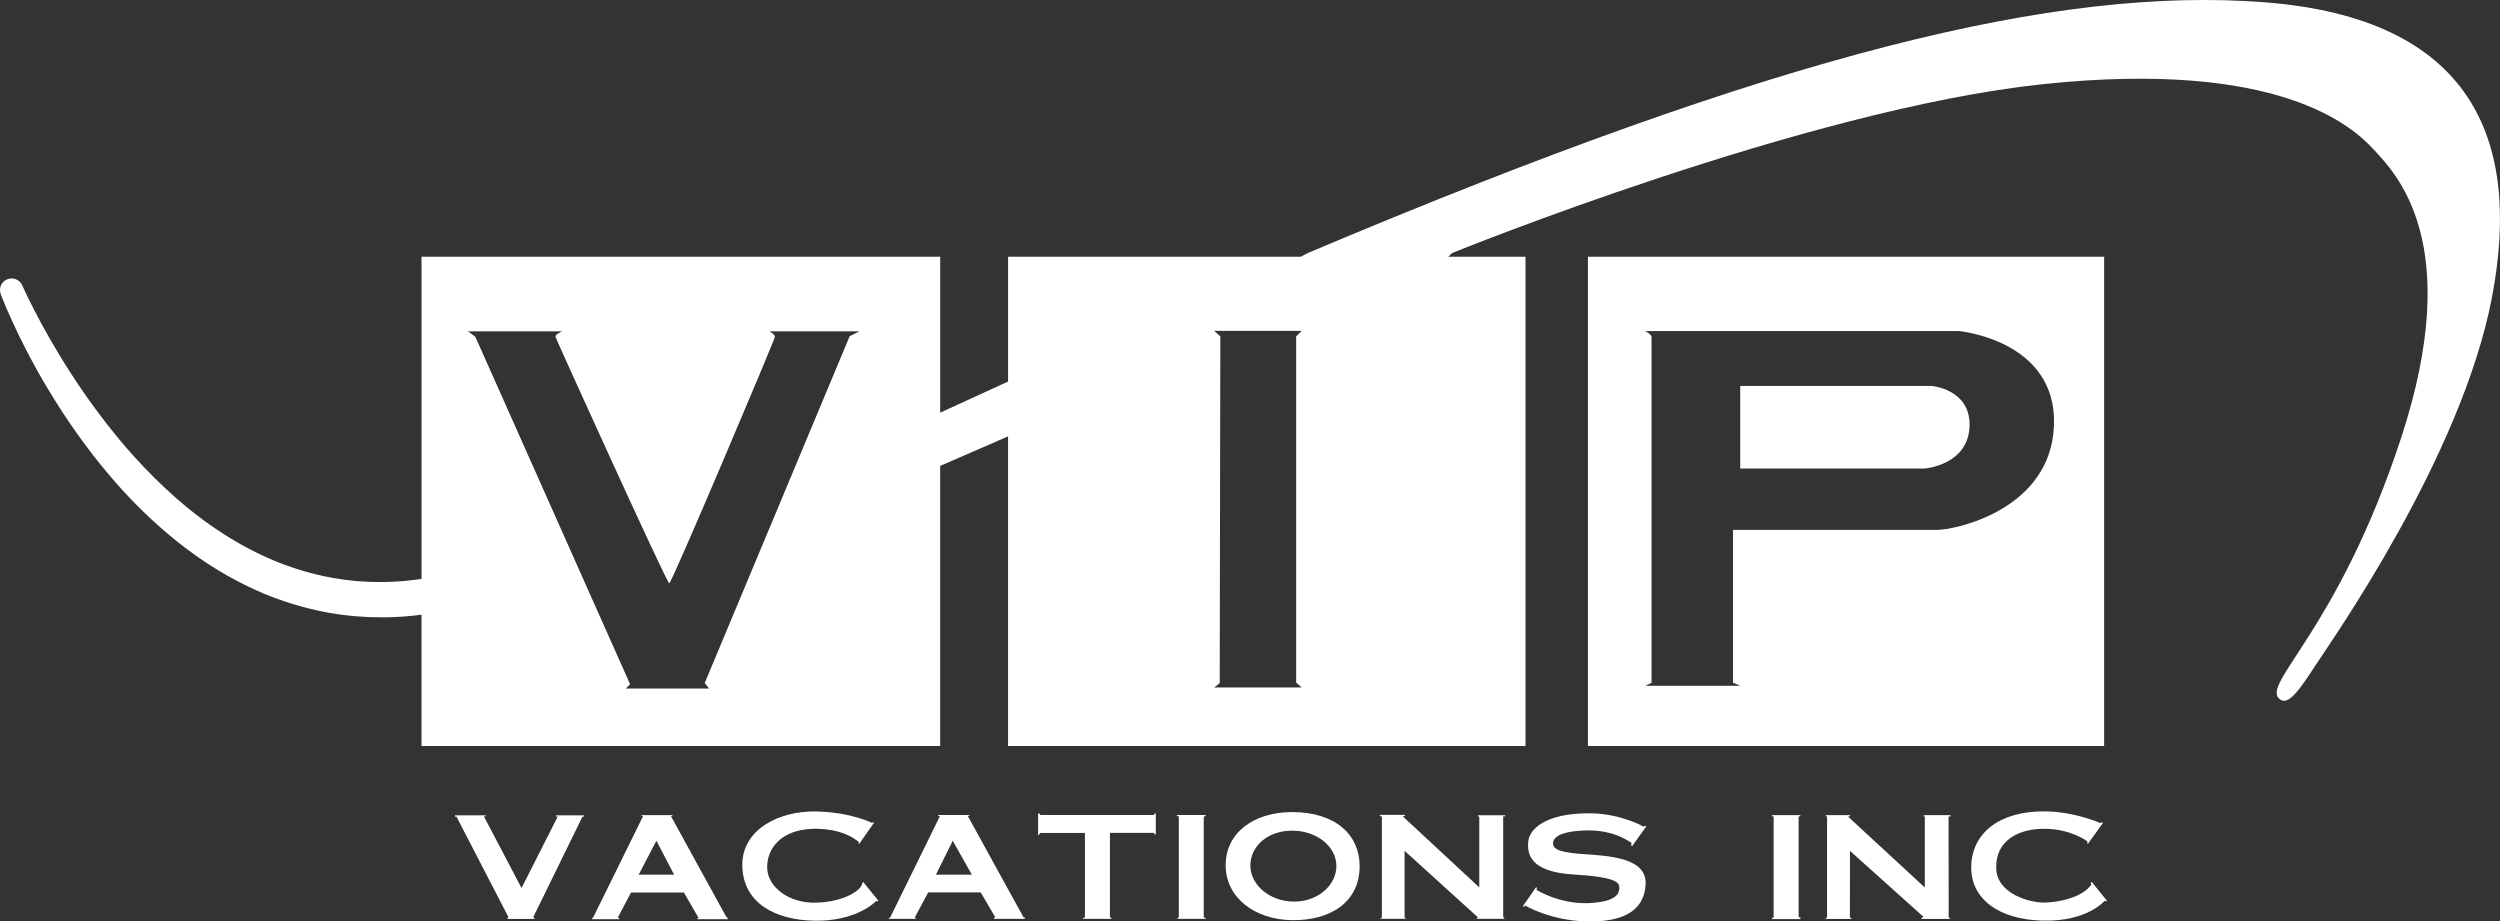 <?xml version="1.0" encoding="utf-8"?>
<!-- Generator: Adobe Illustrator 17.1.0, SVG Export Plug-In . SVG Version: 6.00 Build 0)  -->
<!DOCTYPE svg PUBLIC "-//W3C//DTD SVG 1.1//EN" "http://www.w3.org/Graphics/SVG/1.1/DTD/svg11.dtd">
<svg version="1.1" id="Layer_1" xmlns="http://www.w3.org/2000/svg" xmlns:xlink="http://www.w3.org/1999/xlink" x="0px" y="0px"
	 viewBox="0 0 600.112 221.195" enable-background="new 0 0 600.112 221.195" xml:space="preserve">
<rect x="0" y="0" width="600.112" height="221.195" fill="#333333" stroke="none"/>
<g>
	<path fill="#FFFFFF" d="M472.787,101.897c0,9.69-10.718,10.571-10.718,10.571h-44.339V92.647h45.954
		C463.684,92.647,472.787,93.381,472.787,101.897z"/>
	<path fill="#FFFFFF" d="M381.171,61.621v117.456h123.916V61.621H381.171z M493.048,102.081
		c-0.734,20.408-23.932,25.106-27.896,25.106s-49.151,0-49.151,0v36.705l1.762,0.734h-22.79l1.468-0.734c0,0,0-82.659,0-83.1
		s-1.468-1.321-1.468-1.321h75.318C470.291,79.471,493.782,81.673,493.048,102.081z"/>
	<path fill="#FFFFFF" d="M543.554,0.544C494.075-3.273,427.86,12.584,313.928,60.74c-0.578,0.302-1.129,0.596-1.655,0.881h-70.287
		v29.964l-16.297,7.473V61.621H101.187v77.347c-2.897,0.433-5.99,0.716-9.225,0.746c-1.009,0-2.031-0.025-3.066-0.034
		c-1.034-0.05-2.077-0.123-3.135-0.182c-0.526-0.056-1.054-0.113-1.586-0.17c-0.266-0.028-0.533-0.056-0.8-0.085
		c-0.267-0.031-0.536-0.048-0.802-0.097c-0.534-0.082-1.07-0.164-1.609-0.248c-0.537-0.084-1.081-0.156-1.618-0.276
		c-4.324-0.806-8.715-2.088-13.026-3.829c-4.3-1.766-8.52-3.976-12.543-6.544l-1.498-0.984c-0.248-0.166-0.501-0.326-0.747-0.495
		l-0.733-0.515c-0.489-0.345-0.978-0.689-1.467-1.032l-1.436-1.075l-0.716-0.537l-0.703-0.556c-0.467-0.371-0.935-0.743-1.401-1.113
		c-0.461-0.379-0.915-0.766-1.37-1.148c-0.457-0.383-0.913-0.762-1.354-1.161c-3.568-3.132-6.898-6.451-9.957-9.83
		c-0.38-0.424-0.765-0.841-1.139-1.264c-0.371-0.427-0.74-0.853-1.108-1.276c-0.184-0.211-0.366-0.423-0.549-0.634
		c-0.179-0.213-0.357-0.427-0.536-0.64c-0.355-0.426-0.711-0.85-1.063-1.271c-1.387-1.709-2.729-3.396-3.983-5.081
		c-1.269-1.674-2.462-3.336-3.603-4.954c-1.125-1.63-2.202-3.212-3.198-4.76c-2-3.088-3.745-5.978-5.234-8.574
		c-1.492-2.594-2.719-4.898-3.706-6.804c-0.985-1.906-1.718-3.421-2.202-4.45c-0.244-0.514-0.426-0.909-0.543-1.17
		c-0.115-0.255-0.173-0.388-0.173-0.388l-0.026-0.057c-0.602-1.339-2.152-1.989-3.54-1.458c-1.439,0.552-2.158,2.164-1.608,3.603
		c0,0,0.06,0.157,0.176,0.461c0.116,0.298,0.286,0.73,0.514,1.288c0.454,1.119,1.145,2.732,2.07,4.761
		c0.922,2.032,2.102,4.465,3.532,7.218c0.712,1.379,1.498,2.829,2.337,4.355c0.85,1.518,1.762,3.105,2.748,4.742
		c0.978,1.641,2.042,3.327,3.157,5.062c1.131,1.725,2.308,3.506,3.585,5.294c1.263,1.797,2.622,3.601,4.03,5.435
		c0.358,0.454,0.719,0.909,1.082,1.367c0.181,0.229,0.363,0.46,0.545,0.69c0.186,0.226,0.373,0.454,0.561,0.683
		c0.374,0.457,0.752,0.915,1.131,1.376c0.383,0.457,0.777,0.909,1.167,1.367c0.775,0.922,1.596,1.819,2.409,2.735
		c0.407,0.458,0.834,0.9,1.252,1.354c0.211,0.226,0.423,0.451,0.636,0.677l0.319,0.339l0.326,0.332
		c0.874,0.887,1.743,1.787,2.656,2.656c0.455,0.436,0.901,0.884,1.367,1.314c0.465,0.429,0.934,0.86,1.401,1.292
		c0.464,0.436,0.947,0.853,1.43,1.274c0.483,0.42,0.962,0.847,1.451,1.264c0.496,0.41,0.993,0.821,1.489,1.232l0.747,0.615
		l0.766,0.598c0.511,0.398,1.022,0.796,1.533,1.195c0.524,0.385,1.05,0.769,1.574,1.154l0.788,0.577
		c0.264,0.189,0.536,0.37,0.805,0.555l1.616,1.107c4.362,2.878,8.999,5.393,13.779,7.426c4.797,1.994,9.731,3.496,14.614,4.45
		c0.608,0.137,1.22,0.225,1.829,0.323c0.609,0.097,1.216,0.194,1.819,0.291c0.301,0.054,0.605,0.078,0.906,0.116
		c0.302,0.034,0.605,0.068,0.904,0.101c0.602,0.068,1.2,0.135,1.796,0.203c1.194,0.076,2.376,0.164,3.544,0.226
		c1.169,0.021,2.324,0.053,3.463,0.059c3.196-0.013,6.26-0.258,9.145-0.639v31.528h124.503v-67.243l16.297-7.086v74.329h124.209
		V61.621h-18.523l0.904-0.881c0,0,84.862-34.503,141.681-40.522s74.438,10.131,79.576,15.71s21.919,22.192,6.607,69.005
		c-15.312,46.813-34.209,59.462-29.07,62.986c2.004,1.374,4.551-2.202,8.369-8.075c3.817-5.873,35.09-50.065,42.431-88.385
		C605.511,33.138,593.032,4.362,543.554,0.544z M203.96,80.708l-34.796,83.247l1.028,1.321h-19.967l1.028-1.028l-37.145-83.393
		l-1.762-1.321h22.61c0,0-1.762,0.734-1.615,1.321c0.147,0.587,26.721,59.168,27.308,59.168s25.362-58.581,25.362-59.168
		c0-0.587-1.321-1.321-1.321-1.321h21.62L203.96,80.708z M312.46,165.025h-20.995l1.321-1.028l0.147-83.247l-1.468-1.321h20.995
		l-1.321,1.321v83.1L312.46,165.025z"/>
	<polygon fill="#FFFFFF" points="109.213,195.716 116.603,195.716 116.603,195.943 116.144,195.943 125.192,213.176 
		133.891,195.998 133.45,195.998 133.45,195.716 140.149,195.716 140.149,196.035 139.818,196.035 128.018,220.131 128.403,220.59 
		121.741,220.59 122.035,220.113 109.574,196.035 109.213,196.035 	"/>
	<path fill="#FFFFFF" d="M174.138,219.728l-13.086-23.823h0.348v-0.238h-7.395l0.019,0.238h0.348l-11.985,24.337l-0.22,0.073v0.329
		h6.479v-0.238l-0.33-0.164l3.157-6.002h12.7l3.541,6.13h-0.275v0.275h7.248c0,0,0-0.109,0-0.311
		C174.449,220.296,174.138,219.728,174.138,219.728z M153.307,209.965l4.258-8.148l4.258,8.148H153.307z"/>
	<path fill="#FFFFFF" d="M209.833,197.448l-3.597,5.139l-0.202-0.202l0.184-0.184c0,0-3.377-3.45-11.067-3.248
		c-7.69,0.202-11.122,4.79-10.993,9.396c0.128,4.606,5.23,8.534,11.819,8.332s10.938-2.955,11.048-4.808
		c0.202-0.128,0.202-0.128,0.202-0.128l3.615,4.441l-0.184,0.22l-0.312-0.147c0,0-4.516,4.935-14.829,4.753
		c-9.372-0.165-17.123-4.184-17.325-13.122s9.103-13.269,17.618-13.104c8.516,0.165,13.562,2.771,13.562,2.771l0.211-0.211
		L209.833,197.448z"/>
	<path fill="#FFFFFF" d="M245.694,220.204l-13.397-24.353h0.404v-0.22h-7.507l0.056,0.257h0.385l-12.001,24.445h-0.276v0.238h6.46
		v-0.255h-0.276l3.268-6.093h12.607l3.524,6.02l-0.33,0.035v0.294h7.378v-0.367H245.694z M224.662,209.965l4.038-8.148l4.588,8.148
		H224.662z"/>
	<polygon fill="#FFFFFF" points="249.199,195.245 249.199,200.586 249.731,199.944 260.431,199.944 260.431,220.26 260.027,220.26 
		260.027,220.572 266.781,220.572 266.781,220.26 266.432,220.26 266.432,199.925 276.984,199.925 277.223,200.329 277.443,200.329 
		277.443,195.245 277.241,195.245 276.929,195.631 249.768,195.631 249.437,195.245 	"/>
	<polygon fill="#FFFFFF" points="282.509,195.631 289.409,195.631 289.409,195.888 288.95,196.035 288.95,220.205 289.409,220.37 
		289.409,220.572 282.674,220.572 282.692,220.333 282.967,220.186 282.967,195.98 282.509,195.851 	"/>
	<path fill="#FFFFFF" d="M310.178,194.938c-9.305,0.001-15.965,5.024-15.965,12.744c0,7.824,6.997,13.074,15.965,13.198
		c8.941,0.123,16.193-4.143,16.193-12.971C326.371,200.402,320.572,194.935,310.178,194.938z M310.395,216.425
		c-5.626-0.129-10.251-3.96-10.251-8.662c0-4.704,4.277-8.461,10.251-8.369c5.741,0.088,10.396,3.811,10.396,8.516
		C320.792,212.612,316.136,216.556,310.395,216.425z"/>
	<polygon fill="#FFFFFF" points="331.234,195.612 337.254,195.612 337.254,195.869 336.722,195.961 355.092,213.011 
		355.092,195.998 354.799,195.998 354.799,195.704 361.296,195.704 361.296,195.961 360.837,195.961 360.837,220.131 
		361.185,220.553 354.413,220.553 354.744,220.186 337.162,204.238 337.162,220.278 337.529,220.553 331.234,220.553 
		331.711,220.26 331.711,196.035 331.234,195.833 	"/>
	<path fill="#FFFFFF" d="M395.168,198.384l-3.352,4.698l-0.318-0.147l0.171-0.538c0,0-3.891-3.23-10.865-3.059
		c-6.974,0.171-8.002,2.031-8.002,3.059c0,1.028,0.514,2.153,6.803,2.594c6.289,0.44,15.763,0.755,15.416,7.316
		c-0.367,6.949-6.41,9.008-13.948,8.883c-8.809-0.147-14.927-3.793-14.927-3.793l-0.367,0.294l-0.196-0.196l3.157-4.551l0.196,0.196
		l-0.122,0.465c0,0,5.555,3.499,12.578,3.181c7.023-0.318,7.316-2.569,7.316-3.695s-0.367-2.545-11.011-3.181
		s-11.134-5.114-10.84-7.953c0.294-2.839,3.914-6.725,14.584-6.729c7.561-0.003,13.091,3.206,13.091,3.206l0.392-0.22
		L395.168,198.384z"/>
	<polygon fill="#FFFFFF" points="425.339,195.668 432.167,195.668 432.167,195.961 431.751,195.961 431.751,220.211 
		432.167,220.211 432.167,220.627 425.339,220.627 425.339,220.309 425.755,220.309 425.755,195.961 425.339,195.961 	"/>
	<polygon fill="#FFFFFF" points="438.284,195.668 444.108,195.668 444.108,195.912 443.594,196.01 462.044,213.041 462.044,195.986 
		461.8,195.986 461.8,195.668 468.211,195.668 468.211,195.986 467.746,195.986 467.77,220.186 468.211,220.578 461.114,220.578 
		461.677,220.04 444.083,204.256 444.059,220.186 444.524,220.578 438.137,220.578 438.578,220.186 438.578,195.961 
		438.308,195.961 	"/>
	<path fill="#FFFFFF" d="M504.818,197.527l-3.597,4.992l-0.269-0.147l0.196-0.343c0,0-3.817-3.01-10.204-3.083
		c-6.387-0.073-11.899,2.766-11.77,9.396c0.122,6.289,8.148,8.369,11.599,8.32c3.45-0.049,9.201-1.272,11.256-4.356
		c-0.098-0.171-0.171-0.44-0.171-0.44l0.245-0.171l3.671,4.527l-0.196,0.147l-0.367-0.147c0,0-4.111,5.016-14.804,4.772
		c-10.693-0.245-17.394-5.286-17.227-13.042c0.171-7.953,6.754-13.312,17.79-13.189c7.096,0.079,13.287,2.839,13.287,2.839
		l0.22-0.245L504.818,197.527z"/>
</g>
</svg>
